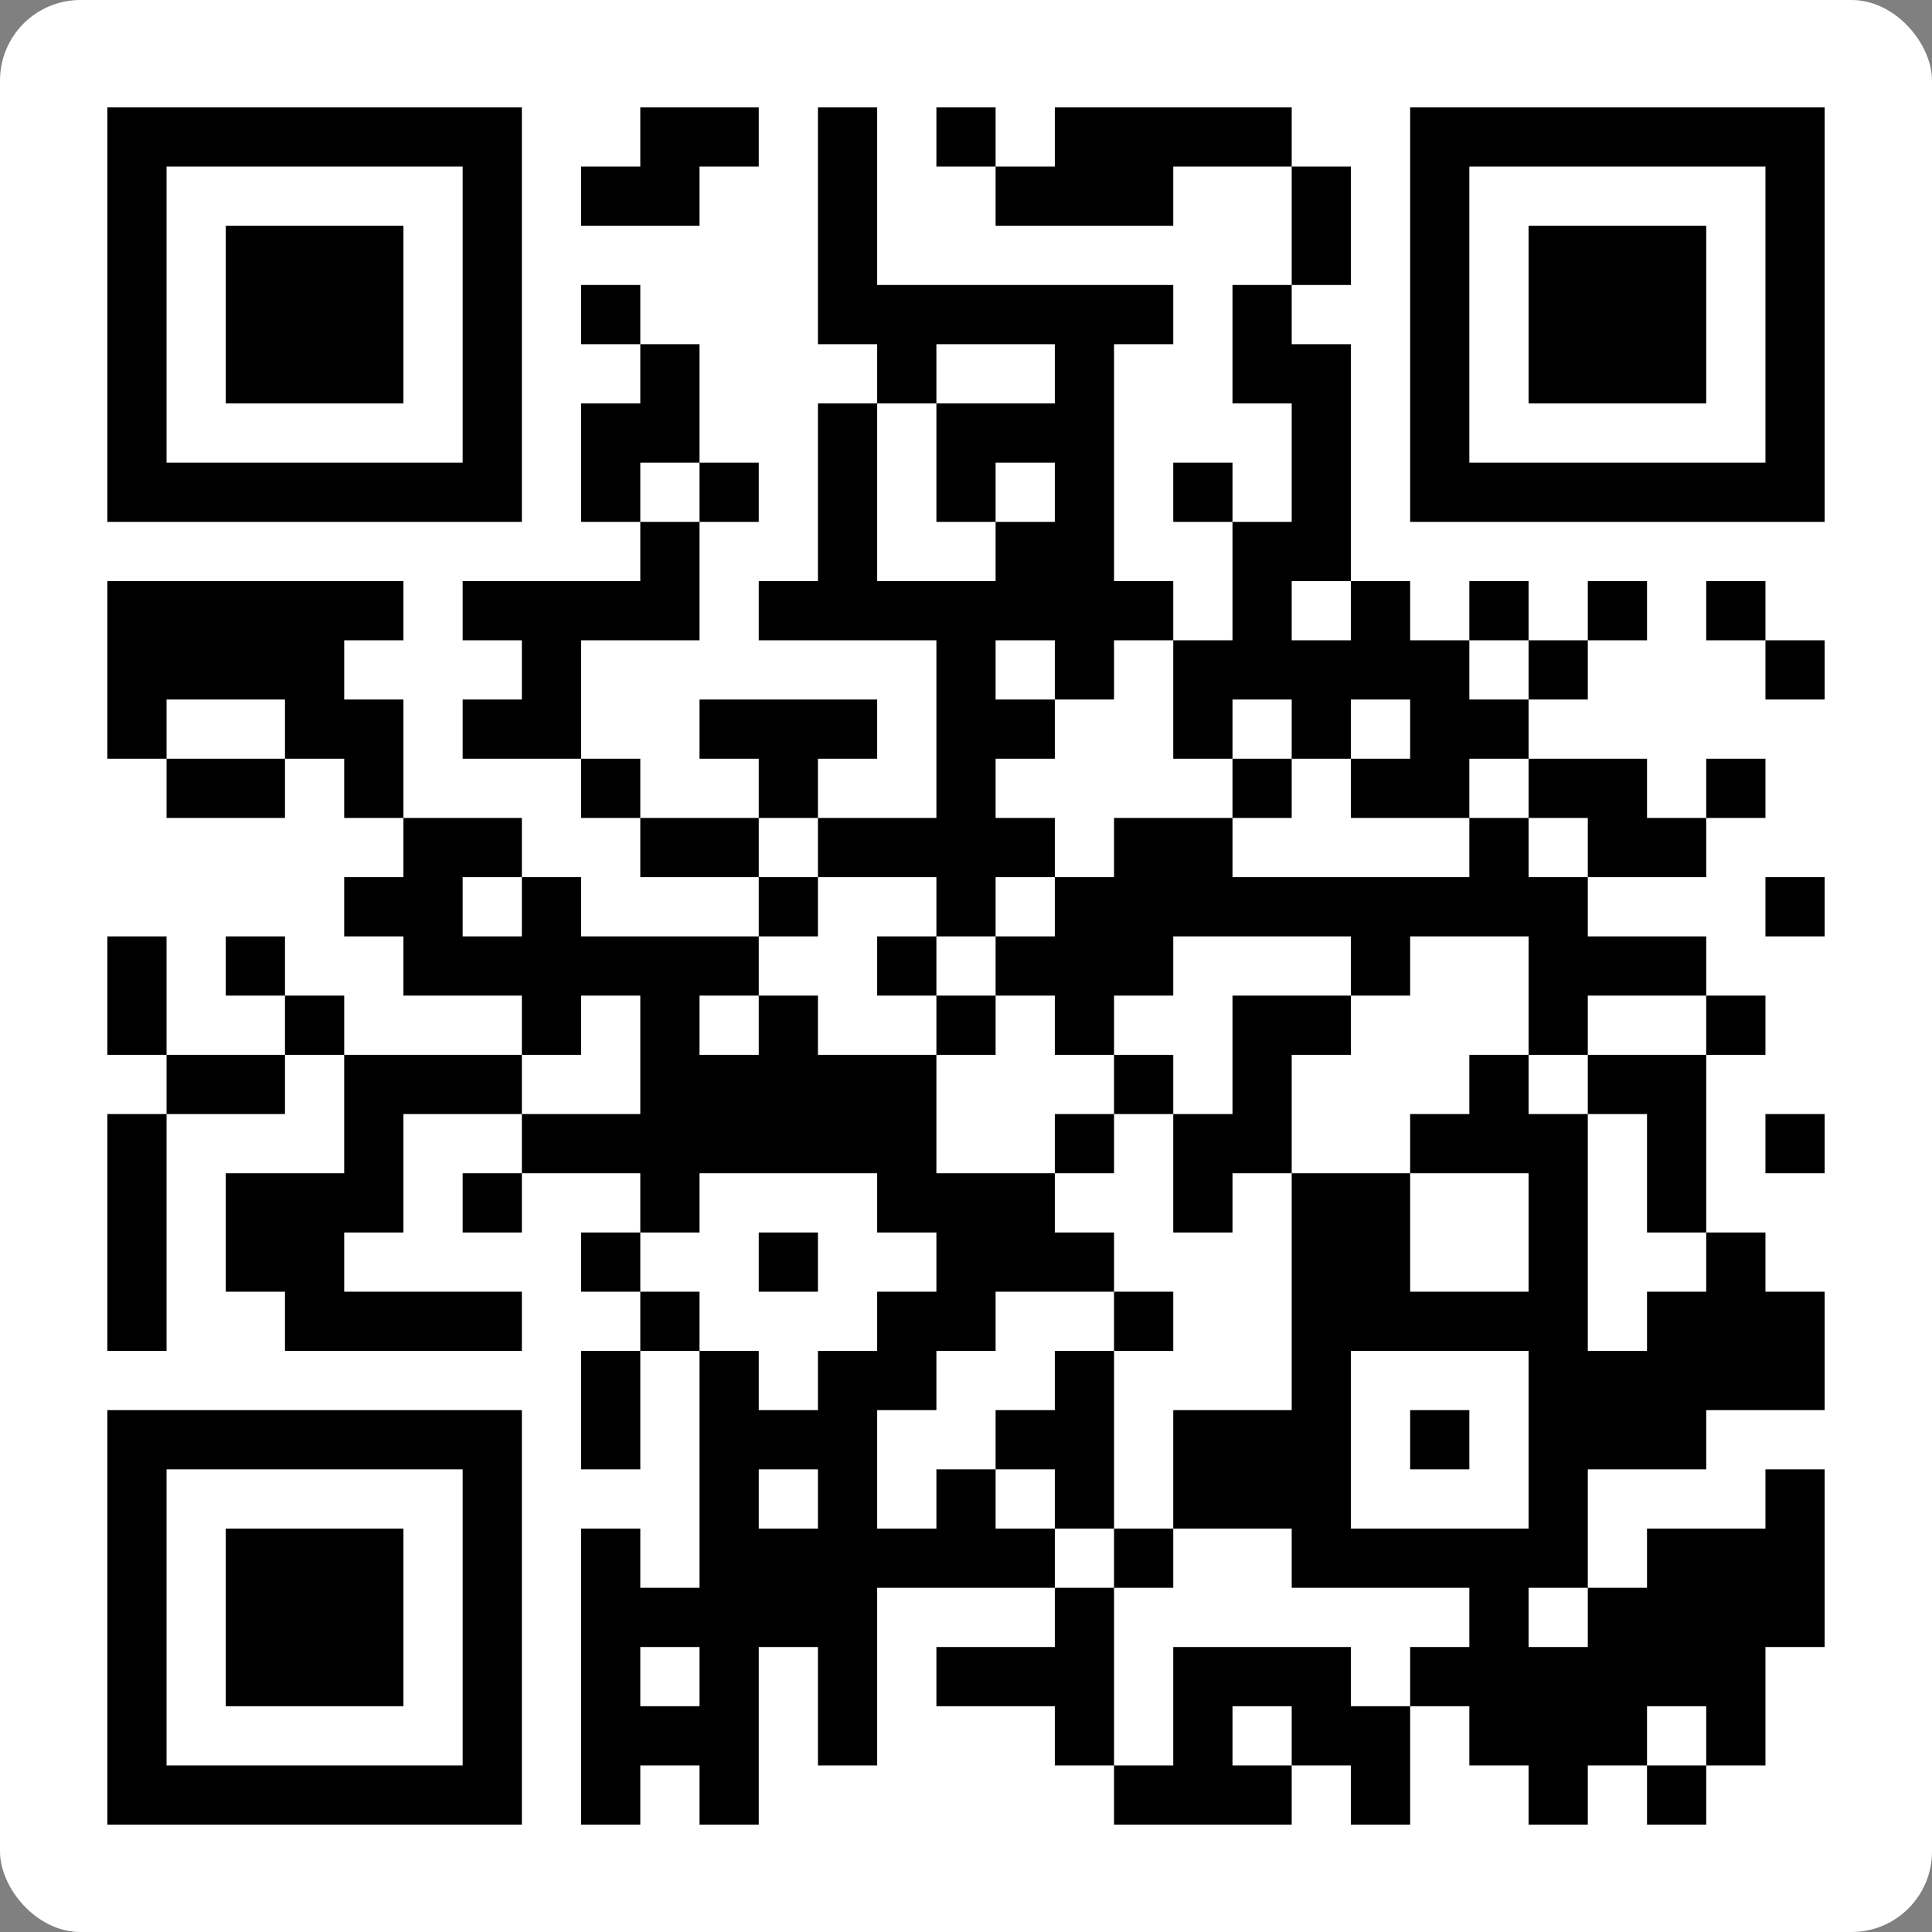 <svg width="144" height="144" viewBox="0 0 144 144" fill="none" xmlns="http://www.w3.org/2000/svg">
<rect x="0" y="0" width="144" height="144" fill="#808080" stroke="none"/>
<rect width="144" height="144" rx="6" fill="white"/>
<path d="M8 8H12.414V12.414H8V8ZM12.414 8H16.828V12.414H12.414V8ZM16.828 8H21.241V12.414H16.828V8ZM21.241 8H25.655V12.414H21.241V8ZM25.655 8H30.069V12.414H25.655V8ZM30.069 8H34.483V12.414H30.069V8ZM34.483 8H38.897V12.414H34.483V8ZM47.724 8H52.138V12.414H47.724V8ZM52.138 8H56.552V12.414H52.138V8ZM60.965 8H65.379V12.414H60.965V8ZM69.793 8H74.207V12.414H69.793V8ZM78.621 8H83.034V12.414H78.621V8ZM83.034 8H87.448V12.414H83.034V8ZM87.448 8H91.862V12.414H87.448V8ZM91.862 8H96.276V12.414H91.862V8ZM105.103 8H109.517V12.414H105.103V8ZM109.517 8H113.931V12.414H109.517V8ZM113.931 8H118.345V12.414H113.931V8ZM118.345 8H122.759V12.414H118.345V8ZM122.759 8H127.172V12.414H122.759V8ZM127.172 8H131.586V12.414H127.172V8ZM131.586 8H136V12.414H131.586V8ZM8 12.414H12.414V16.828H8V12.414ZM34.483 12.414H38.897V16.828H34.483V12.414ZM43.31 12.414H47.724V16.828H43.31V12.414ZM47.724 12.414H52.138V16.828H47.724V12.414ZM60.965 12.414H65.379V16.828H60.965V12.414ZM74.207 12.414H78.621V16.828H74.207V12.414ZM78.621 12.414H83.034V16.828H78.621V12.414ZM83.034 12.414H87.448V16.828H83.034V12.414ZM96.276 12.414H100.69V16.828H96.276V12.414ZM105.103 12.414H109.517V16.828H105.103V12.414ZM131.586 12.414H136V16.828H131.586V12.414ZM8 16.828H12.414V21.241H8V16.828ZM16.828 16.828H21.241V21.241H16.828V16.828ZM21.241 16.828H25.655V21.241H21.241V16.828ZM25.655 16.828H30.069V21.241H25.655V16.828ZM34.483 16.828H38.897V21.241H34.483V16.828ZM60.965 16.828H65.379V21.241H60.965V16.828ZM96.276 16.828H100.69V21.241H96.276V16.828ZM105.103 16.828H109.517V21.241H105.103V16.828ZM113.931 16.828H118.345V21.241H113.931V16.828ZM118.345 16.828H122.759V21.241H118.345V16.828ZM122.759 16.828H127.172V21.241H122.759V16.828ZM131.586 16.828H136V21.241H131.586V16.828ZM8 21.241H12.414V25.655H8V21.241ZM16.828 21.241H21.241V25.655H16.828V21.241ZM21.241 21.241H25.655V25.655H21.241V21.241ZM25.655 21.241H30.069V25.655H25.655V21.241ZM34.483 21.241H38.897V25.655H34.483V21.241ZM43.31 21.241H47.724V25.655H43.31V21.241ZM60.965 21.241H65.379V25.655H60.965V21.241ZM65.379 21.241H69.793V25.655H65.379V21.241ZM69.793 21.241H74.207V25.655H69.793V21.241ZM74.207 21.241H78.621V25.655H74.207V21.241ZM78.621 21.241H83.034V25.655H78.621V21.241ZM83.034 21.241H87.448V25.655H83.034V21.241ZM91.862 21.241H96.276V25.655H91.862V21.241ZM105.103 21.241H109.517V25.655H105.103V21.241ZM113.931 21.241H118.345V25.655H113.931V21.241ZM118.345 21.241H122.759V25.655H118.345V21.241ZM122.759 21.241H127.172V25.655H122.759V21.241ZM131.586 21.241H136V25.655H131.586V21.241ZM8 25.655H12.414V30.069H8V25.655ZM16.828 25.655H21.241V30.069H16.828V25.655ZM21.241 25.655H25.655V30.069H21.241V25.655ZM25.655 25.655H30.069V30.069H25.655V25.655ZM34.483 25.655H38.897V30.069H34.483V25.655ZM47.724 25.655H52.138V30.069H47.724V25.655ZM65.379 25.655H69.793V30.069H65.379V25.655ZM78.621 25.655H83.034V30.069H78.621V25.655ZM91.862 25.655H96.276V30.069H91.862V25.655ZM96.276 25.655H100.69V30.069H96.276V25.655ZM105.103 25.655H109.517V30.069H105.103V25.655ZM113.931 25.655H118.345V30.069H113.931V25.655ZM118.345 25.655H122.759V30.069H118.345V25.655ZM122.759 25.655H127.172V30.069H122.759V25.655ZM131.586 25.655H136V30.069H131.586V25.655ZM8 30.069H12.414V34.483H8V30.069ZM34.483 30.069H38.897V34.483H34.483V30.069ZM43.31 30.069H47.724V34.483H43.31V30.069ZM47.724 30.069H52.138V34.483H47.724V30.069ZM60.965 30.069H65.379V34.483H60.965V30.069ZM69.793 30.069H74.207V34.483H69.793V30.069ZM74.207 30.069H78.621V34.483H74.207V30.069ZM78.621 30.069H83.034V34.483H78.621V30.069ZM96.276 30.069H100.69V34.483H96.276V30.069ZM105.103 30.069H109.517V34.483H105.103V30.069ZM131.586 30.069H136V34.483H131.586V30.069ZM8 34.483H12.414V38.897H8V34.483ZM12.414 34.483H16.828V38.897H12.414V34.483ZM16.828 34.483H21.241V38.897H16.828V34.483ZM21.241 34.483H25.655V38.897H21.241V34.483ZM25.655 34.483H30.069V38.897H25.655V34.483ZM30.069 34.483H34.483V38.897H30.069V34.483ZM34.483 34.483H38.897V38.897H34.483V34.483ZM43.31 34.483H47.724V38.897H43.31V34.483ZM52.138 34.483H56.552V38.897H52.138V34.483ZM60.965 34.483H65.379V38.897H60.965V34.483ZM69.793 34.483H74.207V38.897H69.793V34.483ZM78.621 34.483H83.034V38.897H78.621V34.483ZM87.448 34.483H91.862V38.897H87.448V34.483ZM96.276 34.483H100.69V38.897H96.276V34.483ZM105.103 34.483H109.517V38.897H105.103V34.483ZM109.517 34.483H113.931V38.897H109.517V34.483ZM113.931 34.483H118.345V38.897H113.931V34.483ZM118.345 34.483H122.759V38.897H118.345V34.483ZM122.759 34.483H127.172V38.897H122.759V34.483ZM127.172 34.483H131.586V38.897H127.172V34.483ZM131.586 34.483H136V38.897H131.586V34.483ZM47.724 38.897H52.138V43.31H47.724V38.897ZM60.965 38.897H65.379V43.31H60.965V38.897ZM74.207 38.897H78.621V43.31H74.207V38.897ZM78.621 38.897H83.034V43.31H78.621V38.897ZM91.862 38.897H96.276V43.31H91.862V38.897ZM96.276 38.897H100.69V43.31H96.276V38.897ZM8 43.31H12.414V47.724H8V43.31ZM12.414 43.31H16.828V47.724H12.414V43.31ZM16.828 43.31H21.241V47.724H16.828V43.31ZM21.241 43.31H25.655V47.724H21.241V43.31ZM25.655 43.31H30.069V47.724H25.655V43.31ZM34.483 43.31H38.897V47.724H34.483V43.31ZM38.897 43.31H43.31V47.724H38.897V43.31ZM43.31 43.31H47.724V47.724H43.31V43.31ZM47.724 43.31H52.138V47.724H47.724V43.31ZM56.552 43.31H60.965V47.724H56.552V43.31ZM60.965 43.31H65.379V47.724H60.965V43.31ZM65.379 43.31H69.793V47.724H65.379V43.31ZM69.793 43.31H74.207V47.724H69.793V43.31ZM74.207 43.31H78.621V47.724H74.207V43.31ZM78.621 43.31H83.034V47.724H78.621V43.31ZM83.034 43.31H87.448V47.724H83.034V43.31ZM91.862 43.31H96.276V47.724H91.862V43.31ZM100.69 43.31H105.103V47.724H100.69V43.31ZM109.517 43.31H113.931V47.724H109.517V43.31ZM118.345 43.31H122.759V47.724H118.345V43.31ZM127.172 43.31H131.586V47.724H127.172V43.31ZM8 47.724H12.414V52.138H8V47.724ZM12.414 47.724H16.828V52.138H12.414V47.724ZM16.828 47.724H21.241V52.138H16.828V47.724ZM21.241 47.724H25.655V52.138H21.241V47.724ZM38.897 47.724H43.31V52.138H38.897V47.724ZM69.793 47.724H74.207V52.138H69.793V47.724ZM78.621 47.724H83.034V52.138H78.621V47.724ZM87.448 47.724H91.862V52.138H87.448V47.724ZM91.862 47.724H96.276V52.138H91.862V47.724ZM96.276 47.724H100.69V52.138H96.276V47.724ZM100.69 47.724H105.103V52.138H100.69V47.724ZM105.103 47.724H109.517V52.138H105.103V47.724ZM113.931 47.724H118.345V52.138H113.931V47.724ZM131.586 47.724H136V52.138H131.586V47.724ZM8 52.138H12.414V56.552H8V52.138ZM21.241 52.138H25.655V56.552H21.241V52.138ZM25.655 52.138H30.069V56.552H25.655V52.138ZM34.483 52.138H38.897V56.552H34.483V52.138ZM38.897 52.138H43.31V56.552H38.897V52.138ZM52.138 52.138H56.552V56.552H52.138V52.138ZM56.552 52.138H60.965V56.552H56.552V52.138ZM60.965 52.138H65.379V56.552H60.965V52.138ZM69.793 52.138H74.207V56.552H69.793V52.138ZM74.207 52.138H78.621V56.552H74.207V52.138ZM87.448 52.138H91.862V56.552H87.448V52.138ZM96.276 52.138H100.69V56.552H96.276V52.138ZM105.103 52.138H109.517V56.552H105.103V52.138ZM109.517 52.138H113.931V56.552H109.517V52.138ZM12.414 56.552H16.828V60.965H12.414V56.552ZM16.828 56.552H21.241V60.965H16.828V56.552ZM25.655 56.552H30.069V60.965H25.655V56.552ZM43.31 56.552H47.724V60.965H43.31V56.552ZM56.552 56.552H60.965V60.965H56.552V56.552ZM69.793 56.552H74.207V60.965H69.793V56.552ZM91.862 56.552H96.276V60.965H91.862V56.552ZM100.69 56.552H105.103V60.965H100.69V56.552ZM105.103 56.552H109.517V60.965H105.103V56.552ZM113.931 56.552H118.345V60.965H113.931V56.552ZM118.345 56.552H122.759V60.965H118.345V56.552ZM127.172 56.552H131.586V60.965H127.172V56.552ZM30.069 60.965H34.483V65.379H30.069V60.965ZM34.483 60.965H38.897V65.379H34.483V60.965ZM47.724 60.965H52.138V65.379H47.724V60.965ZM52.138 60.965H56.552V65.379H52.138V60.965ZM60.965 60.965H65.379V65.379H60.965V60.965ZM65.379 60.965H69.793V65.379H65.379V60.965ZM69.793 60.965H74.207V65.379H69.793V60.965ZM74.207 60.965H78.621V65.379H74.207V60.965ZM83.034 60.965H87.448V65.379H83.034V60.965ZM87.448 60.965H91.862V65.379H87.448V60.965ZM109.517 60.965H113.931V65.379H109.517V60.965ZM118.345 60.965H122.759V65.379H118.345V60.965ZM122.759 60.965H127.172V65.379H122.759V60.965ZM25.655 65.379H30.069V69.793H25.655V65.379ZM30.069 65.379H34.483V69.793H30.069V65.379ZM38.897 65.379H43.31V69.793H38.897V65.379ZM56.552 65.379H60.965V69.793H56.552V65.379ZM69.793 65.379H74.207V69.793H69.793V65.379ZM78.621 65.379H83.034V69.793H78.621V65.379ZM83.034 65.379H87.448V69.793H83.034V65.379ZM87.448 65.379H91.862V69.793H87.448V65.379ZM91.862 65.379H96.276V69.793H91.862V65.379ZM96.276 65.379H100.69V69.793H96.276V65.379ZM100.69 65.379H105.103V69.793H100.69V65.379ZM105.103 65.379H109.517V69.793H105.103V65.379ZM109.517 65.379H113.931V69.793H109.517V65.379ZM113.931 65.379H118.345V69.793H113.931V65.379ZM131.586 65.379H136V69.793H131.586V65.379ZM8 69.793H12.414V74.207H8V69.793ZM16.828 69.793H21.241V74.207H16.828V69.793ZM30.069 69.793H34.483V74.207H30.069V69.793ZM34.483 69.793H38.897V74.207H34.483V69.793ZM38.897 69.793H43.31V74.207H38.897V69.793ZM43.31 69.793H47.724V74.207H43.31V69.793ZM47.724 69.793H52.138V74.207H47.724V69.793ZM52.138 69.793H56.552V74.207H52.138V69.793ZM65.379 69.793H69.793V74.207H65.379V69.793ZM74.207 69.793H78.621V74.207H74.207V69.793ZM78.621 69.793H83.034V74.207H78.621V69.793ZM83.034 69.793H87.448V74.207H83.034V69.793ZM100.69 69.793H105.103V74.207H100.69V69.793ZM113.931 69.793H118.345V74.207H113.931V69.793ZM118.345 69.793H122.759V74.207H118.345V69.793ZM122.759 69.793H127.172V74.207H122.759V69.793ZM8 74.207H12.414V78.621H8V74.207ZM21.241 74.207H25.655V78.621H21.241V74.207ZM38.897 74.207H43.31V78.621H38.897V74.207ZM47.724 74.207H52.138V78.621H47.724V74.207ZM56.552 74.207H60.965V78.621H56.552V74.207ZM69.793 74.207H74.207V78.621H69.793V74.207ZM78.621 74.207H83.034V78.621H78.621V74.207ZM91.862 74.207H96.276V78.621H91.862V74.207ZM96.276 74.207H100.69V78.621H96.276V74.207ZM113.931 74.207H118.345V78.621H113.931V74.207ZM127.172 74.207H131.586V78.621H127.172V74.207ZM12.414 78.621H16.828V83.034H12.414V78.621ZM16.828 78.621H21.241V83.034H16.828V78.621ZM25.655 78.621H30.069V83.034H25.655V78.621ZM30.069 78.621H34.483V83.034H30.069V78.621ZM34.483 78.621H38.897V83.034H34.483V78.621ZM47.724 78.621H52.138V83.034H47.724V78.621ZM52.138 78.621H56.552V83.034H52.138V78.621ZM56.552 78.621H60.965V83.034H56.552V78.621ZM60.965 78.621H65.379V83.034H60.965V78.621ZM65.379 78.621H69.793V83.034H65.379V78.621ZM83.034 78.621H87.448V83.034H83.034V78.621ZM91.862 78.621H96.276V83.034H91.862V78.621ZM109.517 78.621H113.931V83.034H109.517V78.621ZM118.345 78.621H122.759V83.034H118.345V78.621ZM122.759 78.621H127.172V83.034H122.759V78.621ZM8 83.034H12.414V87.448H8V83.034ZM25.655 83.034H30.069V87.448H25.655V83.034ZM38.897 83.034H43.31V87.448H38.897V83.034ZM43.31 83.034H47.724V87.448H43.31V83.034ZM47.724 83.034H52.138V87.448H47.724V83.034ZM52.138 83.034H56.552V87.448H52.138V83.034ZM56.552 83.034H60.965V87.448H56.552V83.034ZM60.965 83.034H65.379V87.448H60.965V83.034ZM65.379 83.034H69.793V87.448H65.379V83.034ZM78.621 83.034H83.034V87.448H78.621V83.034ZM87.448 83.034H91.862V87.448H87.448V83.034ZM91.862 83.034H96.276V87.448H91.862V83.034ZM105.103 83.034H109.517V87.448H105.103V83.034ZM109.517 83.034H113.931V87.448H109.517V83.034ZM113.931 83.034H118.345V87.448H113.931V83.034ZM122.759 83.034H127.172V87.448H122.759V83.034ZM131.586 83.034H136V87.448H131.586V83.034ZM8 87.448H12.414V91.862H8V87.448ZM16.828 87.448H21.241V91.862H16.828V87.448ZM21.241 87.448H25.655V91.862H21.241V87.448ZM25.655 87.448H30.069V91.862H25.655V87.448ZM34.483 87.448H38.897V91.862H34.483V87.448ZM47.724 87.448H52.138V91.862H47.724V87.448ZM65.379 87.448H69.793V91.862H65.379V87.448ZM69.793 87.448H74.207V91.862H69.793V87.448ZM74.207 87.448H78.621V91.862H74.207V87.448ZM87.448 87.448H91.862V91.862H87.448V87.448ZM96.276 87.448H100.69V91.862H96.276V87.448ZM100.69 87.448H105.103V91.862H100.69V87.448ZM113.931 87.448H118.345V91.862H113.931V87.448ZM122.759 87.448H127.172V91.862H122.759V87.448ZM8 91.862H12.414V96.276H8V91.862ZM16.828 91.862H21.241V96.276H16.828V91.862ZM21.241 91.862H25.655V96.276H21.241V91.862ZM43.31 91.862H47.724V96.276H43.31V91.862ZM56.552 91.862H60.965V96.276H56.552V91.862ZM69.793 91.862H74.207V96.276H69.793V91.862ZM74.207 91.862H78.621V96.276H74.207V91.862ZM78.621 91.862H83.034V96.276H78.621V91.862ZM96.276 91.862H100.69V96.276H96.276V91.862ZM100.69 91.862H105.103V96.276H100.69V91.862ZM113.931 91.862H118.345V96.276H113.931V91.862ZM127.172 91.862H131.586V96.276H127.172V91.862ZM8 96.276H12.414V100.69H8V96.276ZM21.241 96.276H25.655V100.69H21.241V96.276ZM25.655 96.276H30.069V100.69H25.655V96.276ZM30.069 96.276H34.483V100.69H30.069V96.276ZM34.483 96.276H38.897V100.69H34.483V96.276ZM47.724 96.276H52.138V100.69H47.724V96.276ZM65.379 96.276H69.793V100.69H65.379V96.276ZM69.793 96.276H74.207V100.69H69.793V96.276ZM83.034 96.276H87.448V100.69H83.034V96.276ZM96.276 96.276H100.69V100.69H96.276V96.276ZM100.69 96.276H105.103V100.69H100.69V96.276ZM105.103 96.276H109.517V100.69H105.103V96.276ZM109.517 96.276H113.931V100.69H109.517V96.276ZM113.931 96.276H118.345V100.69H113.931V96.276ZM122.759 96.276H127.172V100.69H122.759V96.276ZM127.172 96.276H131.586V100.69H127.172V96.276ZM131.586 96.276H136V100.69H131.586V96.276ZM43.31 100.69H47.724V105.103H43.31V100.69ZM52.138 100.69H56.552V105.103H52.138V100.69ZM60.965 100.69H65.379V105.103H60.965V100.69ZM65.379 100.69H69.793V105.103H65.379V100.69ZM78.621 100.69H83.034V105.103H78.621V100.69ZM96.276 100.69H100.69V105.103H96.276V100.69ZM113.931 100.69H118.345V105.103H113.931V100.69ZM118.345 100.69H122.759V105.103H118.345V100.69ZM122.759 100.69H127.172V105.103H122.759V100.69ZM127.172 100.69H131.586V105.103H127.172V100.69ZM131.586 100.69H136V105.103H131.586V100.69ZM8 105.103H12.414V109.517H8V105.103ZM12.414 105.103H16.828V109.517H12.414V105.103ZM16.828 105.103H21.241V109.517H16.828V105.103ZM21.241 105.103H25.655V109.517H21.241V105.103ZM25.655 105.103H30.069V109.517H25.655V105.103ZM30.069 105.103H34.483V109.517H30.069V105.103ZM34.483 105.103H38.897V109.517H34.483V105.103ZM43.31 105.103H47.724V109.517H43.31V105.103ZM52.138 105.103H56.552V109.517H52.138V105.103ZM56.552 105.103H60.965V109.517H56.552V105.103ZM60.965 105.103H65.379V109.517H60.965V105.103ZM74.207 105.103H78.621V109.517H74.207V105.103ZM78.621 105.103H83.034V109.517H78.621V105.103ZM87.448 105.103H91.862V109.517H87.448V105.103ZM91.862 105.103H96.276V109.517H91.862V105.103ZM96.276 105.103H100.69V109.517H96.276V105.103ZM105.103 105.103H109.517V109.517H105.103V105.103ZM113.931 105.103H118.345V109.517H113.931V105.103ZM118.345 105.103H122.759V109.517H118.345V105.103ZM122.759 105.103H127.172V109.517H122.759V105.103ZM8 109.517H12.414V113.931H8V109.517ZM34.483 109.517H38.897V113.931H34.483V109.517ZM52.138 109.517H56.552V113.931H52.138V109.517ZM60.965 109.517H65.379V113.931H60.965V109.517ZM69.793 109.517H74.207V113.931H69.793V109.517ZM78.621 109.517H83.034V113.931H78.621V109.517ZM87.448 109.517H91.862V113.931H87.448V109.517ZM91.862 109.517H96.276V113.931H91.862V109.517ZM96.276 109.517H100.69V113.931H96.276V109.517ZM113.931 109.517H118.345V113.931H113.931V109.517ZM131.586 109.517H136V113.931H131.586V109.517ZM8 113.931H12.414V118.345H8V113.931ZM16.828 113.931H21.241V118.345H16.828V113.931ZM21.241 113.931H25.655V118.345H21.241V113.931ZM25.655 113.931H30.069V118.345H25.655V113.931ZM34.483 113.931H38.897V118.345H34.483V113.931ZM43.31 113.931H47.724V118.345H43.31V113.931ZM52.138 113.931H56.552V118.345H52.138V113.931ZM56.552 113.931H60.965V118.345H56.552V113.931ZM60.965 113.931H65.379V118.345H60.965V113.931ZM65.379 113.931H69.793V118.345H65.379V113.931ZM69.793 113.931H74.207V118.345H69.793V113.931ZM74.207 113.931H78.621V118.345H74.207V113.931ZM83.034 113.931H87.448V118.345H83.034V113.931ZM96.276 113.931H100.69V118.345H96.276V113.931ZM100.69 113.931H105.103V118.345H100.69V113.931ZM105.103 113.931H109.517V118.345H105.103V113.931ZM109.517 113.931H113.931V118.345H109.517V113.931ZM113.931 113.931H118.345V118.345H113.931V113.931ZM122.759 113.931H127.172V118.345H122.759V113.931ZM127.172 113.931H131.586V118.345H127.172V113.931ZM131.586 113.931H136V118.345H131.586V113.931ZM8 118.345H12.414V122.759H8V118.345ZM16.828 118.345H21.241V122.759H16.828V118.345ZM21.241 118.345H25.655V122.759H21.241V118.345ZM25.655 118.345H30.069V122.759H25.655V118.345ZM34.483 118.345H38.897V122.759H34.483V118.345ZM43.31 118.345H47.724V122.759H43.31V118.345ZM47.724 118.345H52.138V122.759H47.724V118.345ZM52.138 118.345H56.552V122.759H52.138V118.345ZM56.552 118.345H60.965V122.759H56.552V118.345ZM60.965 118.345H65.379V122.759H60.965V118.345ZM78.621 118.345H83.034V122.759H78.621V118.345ZM109.517 118.345H113.931V122.759H109.517V118.345ZM118.345 118.345H122.759V122.759H118.345V118.345ZM122.759 118.345H127.172V122.759H122.759V118.345ZM127.172 118.345H131.586V122.759H127.172V118.345ZM131.586 118.345H136V122.759H131.586V118.345ZM8 122.759H12.414V127.172H8V122.759ZM16.828 122.759H21.241V127.172H16.828V122.759ZM21.241 122.759H25.655V127.172H21.241V122.759ZM25.655 122.759H30.069V127.172H25.655V122.759ZM34.483 122.759H38.897V127.172H34.483V122.759ZM43.31 122.759H47.724V127.172H43.31V122.759ZM52.138 122.759H56.552V127.172H52.138V122.759ZM60.965 122.759H65.379V127.172H60.965V122.759ZM69.793 122.759H74.207V127.172H69.793V122.759ZM74.207 122.759H78.621V127.172H74.207V122.759ZM78.621 122.759H83.034V127.172H78.621V122.759ZM87.448 122.759H91.862V127.172H87.448V122.759ZM91.862 122.759H96.276V127.172H91.862V122.759ZM96.276 122.759H100.69V127.172H96.276V122.759ZM105.103 122.759H109.517V127.172H105.103V122.759ZM109.517 122.759H113.931V127.172H109.517V122.759ZM113.931 122.759H118.345V127.172H113.931V122.759ZM118.345 122.759H122.759V127.172H118.345V122.759ZM122.759 122.759H127.172V127.172H122.759V122.759ZM127.172 122.759H131.586V127.172H127.172V122.759ZM8 127.172H12.414V131.586H8V127.172ZM34.483 127.172H38.897V131.586H34.483V127.172ZM43.31 127.172H47.724V131.586H43.31V127.172ZM47.724 127.172H52.138V131.586H47.724V127.172ZM52.138 127.172H56.552V131.586H52.138V127.172ZM60.965 127.172H65.379V131.586H60.965V127.172ZM78.621 127.172H83.034V131.586H78.621V127.172ZM87.448 127.172H91.862V131.586H87.448V127.172ZM96.276 127.172H100.69V131.586H96.276V127.172ZM100.69 127.172H105.103V131.586H100.69V127.172ZM109.517 127.172H113.931V131.586H109.517V127.172ZM113.931 127.172H118.345V131.586H113.931V127.172ZM118.345 127.172H122.759V131.586H118.345V127.172ZM127.172 127.172H131.586V131.586H127.172V127.172ZM8 131.586H12.414V136H8V131.586ZM12.414 131.586H16.828V136H12.414V131.586ZM16.828 131.586H21.241V136H16.828V131.586ZM21.241 131.586H25.655V136H21.241V131.586ZM25.655 131.586H30.069V136H25.655V131.586ZM30.069 131.586H34.483V136H30.069V131.586ZM34.483 131.586H38.897V136H34.483V131.586ZM43.31 131.586H47.724V136H43.31V131.586ZM52.138 131.586H56.552V136H52.138V131.586ZM83.034 131.586H87.448V136H83.034V131.586ZM87.448 131.586H91.862V136H87.448V131.586ZM91.862 131.586H96.276V136H91.862V131.586ZM100.69 131.586H105.103V136H100.69V131.586ZM113.931 131.586H118.345V136H113.931V131.586ZM122.759 131.586H127.172V136H122.759V131.586Z" fill="black"/>
</svg>
